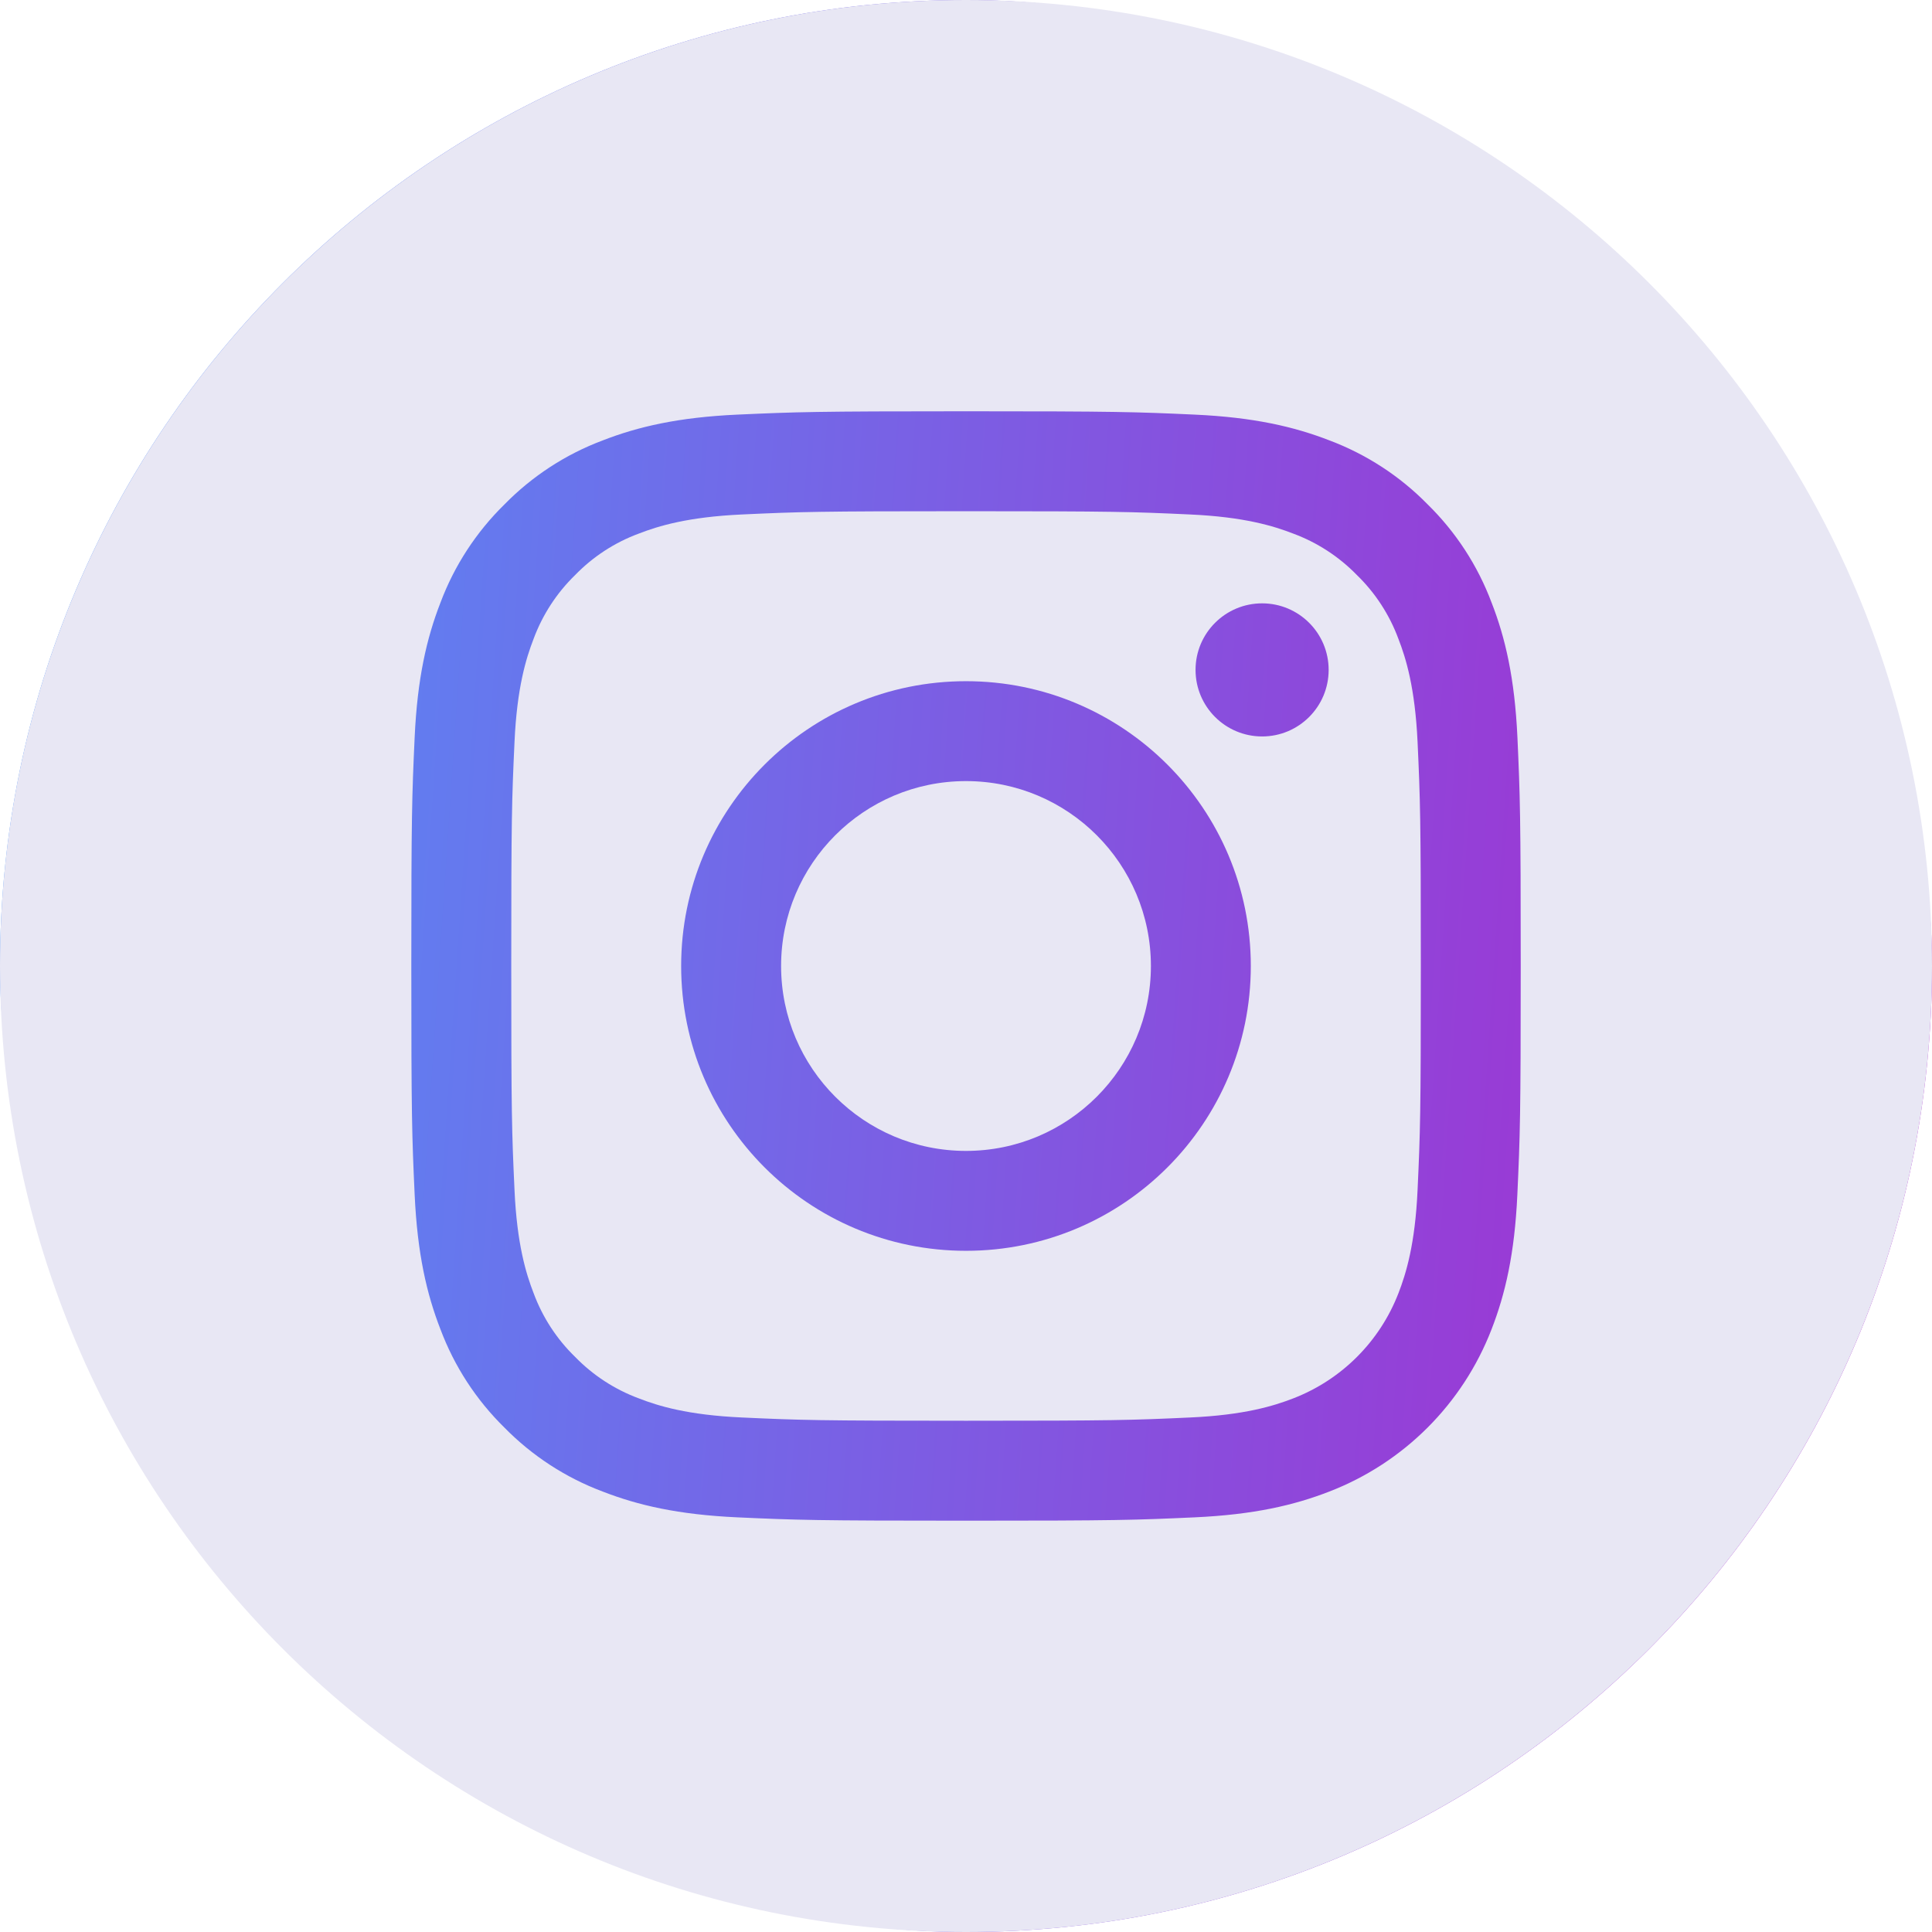 <?xml version="1.0" encoding="UTF-8"?> <svg xmlns="http://www.w3.org/2000/svg" width="48" height="48" viewBox="0 0 48 48" fill="none"> <rect width="48" height="48" rx="24" fill="url(#paint0_linear_2018_767)"></rect> <path d="M28.594 24C28.594 26.537 26.537 28.594 24 28.594C21.463 28.594 19.406 26.537 19.406 24C19.406 21.463 21.463 19.406 24 19.406C26.537 19.406 28.594 21.463 28.594 24Z" fill="#E8E7F4"></path> <path d="M34.743 15.872C34.522 15.274 34.17 14.732 33.712 14.287C33.267 13.83 32.725 13.477 32.127 13.256C31.642 13.068 30.912 12.843 29.569 12.782C28.116 12.715 27.68 12.701 24 12.701C20.32 12.701 19.884 12.715 18.431 12.782C17.088 12.844 16.358 13.068 15.873 13.256C15.274 13.477 14.733 13.829 14.289 14.287C13.831 14.732 13.479 15.274 13.257 15.872C13.069 16.358 12.844 17.087 12.783 18.431C12.716 19.884 12.702 20.32 12.702 24C12.702 27.68 12.716 28.116 12.783 29.569C12.844 30.912 13.069 31.642 13.257 32.127C13.479 32.726 13.83 33.267 14.289 33.712C14.733 34.169 15.275 34.522 15.873 34.743C16.358 34.932 17.088 35.156 18.432 35.217C19.885 35.284 20.32 35.298 24.001 35.298C27.682 35.298 28.118 35.284 29.57 35.217C30.913 35.156 31.644 34.931 32.129 34.743C33.331 34.279 34.281 33.329 34.745 32.127C34.933 31.642 35.158 30.912 35.219 29.569C35.286 28.116 35.3 27.68 35.3 24C35.3 20.32 35.286 19.884 35.219 18.431C35.156 17.088 34.932 16.358 34.743 15.872ZM24 31.076C20.092 31.076 16.923 27.909 16.923 24C16.923 20.092 20.092 16.924 24 16.924C27.909 16.924 31.076 20.092 31.076 24C31.076 27.909 27.909 31.076 24 31.076ZM31.357 18.297C30.444 18.297 29.703 17.557 29.703 16.643C29.703 15.73 30.444 14.99 31.357 14.99C32.27 14.99 33.01 15.73 33.01 16.643C33.01 17.557 32.27 18.297 31.357 18.297Z" fill="#E8E7F4"></path> <path d="M24 0C10.748 0 0 10.748 0 24C0 37.252 10.748 48 24 48C37.252 48 48 37.252 48 24C48 10.748 37.252 0 24 0ZM37.698 29.682C37.631 31.149 37.398 32.151 37.057 33.027C36.341 34.879 34.878 36.342 33.027 37.057C32.151 37.398 31.148 37.631 29.682 37.698C28.212 37.765 27.743 37.781 24 37.781C20.257 37.781 19.788 37.765 18.318 37.698C16.852 37.631 15.849 37.398 14.973 37.057C14.053 36.712 13.22 36.169 12.532 35.468C11.83 34.779 11.288 33.946 10.943 33.026C10.602 32.15 10.369 31.148 10.302 29.681C10.235 28.212 10.219 27.742 10.219 24C10.219 20.258 10.235 19.788 10.302 18.318C10.369 16.851 10.602 15.849 10.943 14.973C11.288 14.053 11.831 13.22 12.533 12.532C13.221 11.83 14.054 11.287 14.974 10.942C15.85 10.601 16.852 10.368 18.319 10.301C19.789 10.235 20.258 10.218 24.001 10.218C27.744 10.218 28.213 10.234 29.683 10.301C31.15 10.368 32.152 10.601 33.028 10.941C33.948 11.287 34.781 11.829 35.469 12.531C36.171 13.219 36.713 14.052 37.058 14.972C37.4 15.848 37.632 16.851 37.7 18.317C37.766 19.787 37.782 20.256 37.782 23.999C37.782 27.742 37.765 28.212 37.698 29.682Z" fill="#E8E7F4"></path> <defs> <linearGradient id="paint0_linear_2018_767" x1="-3.614" y1="-29.647" x2="52.898" y2="-25.855" gradientUnits="userSpaceOnUse"> <stop stop-color="#42A3FF"></stop> <stop offset="1" stop-color="#AE21CB"></stop> </linearGradient> </defs> </svg> 